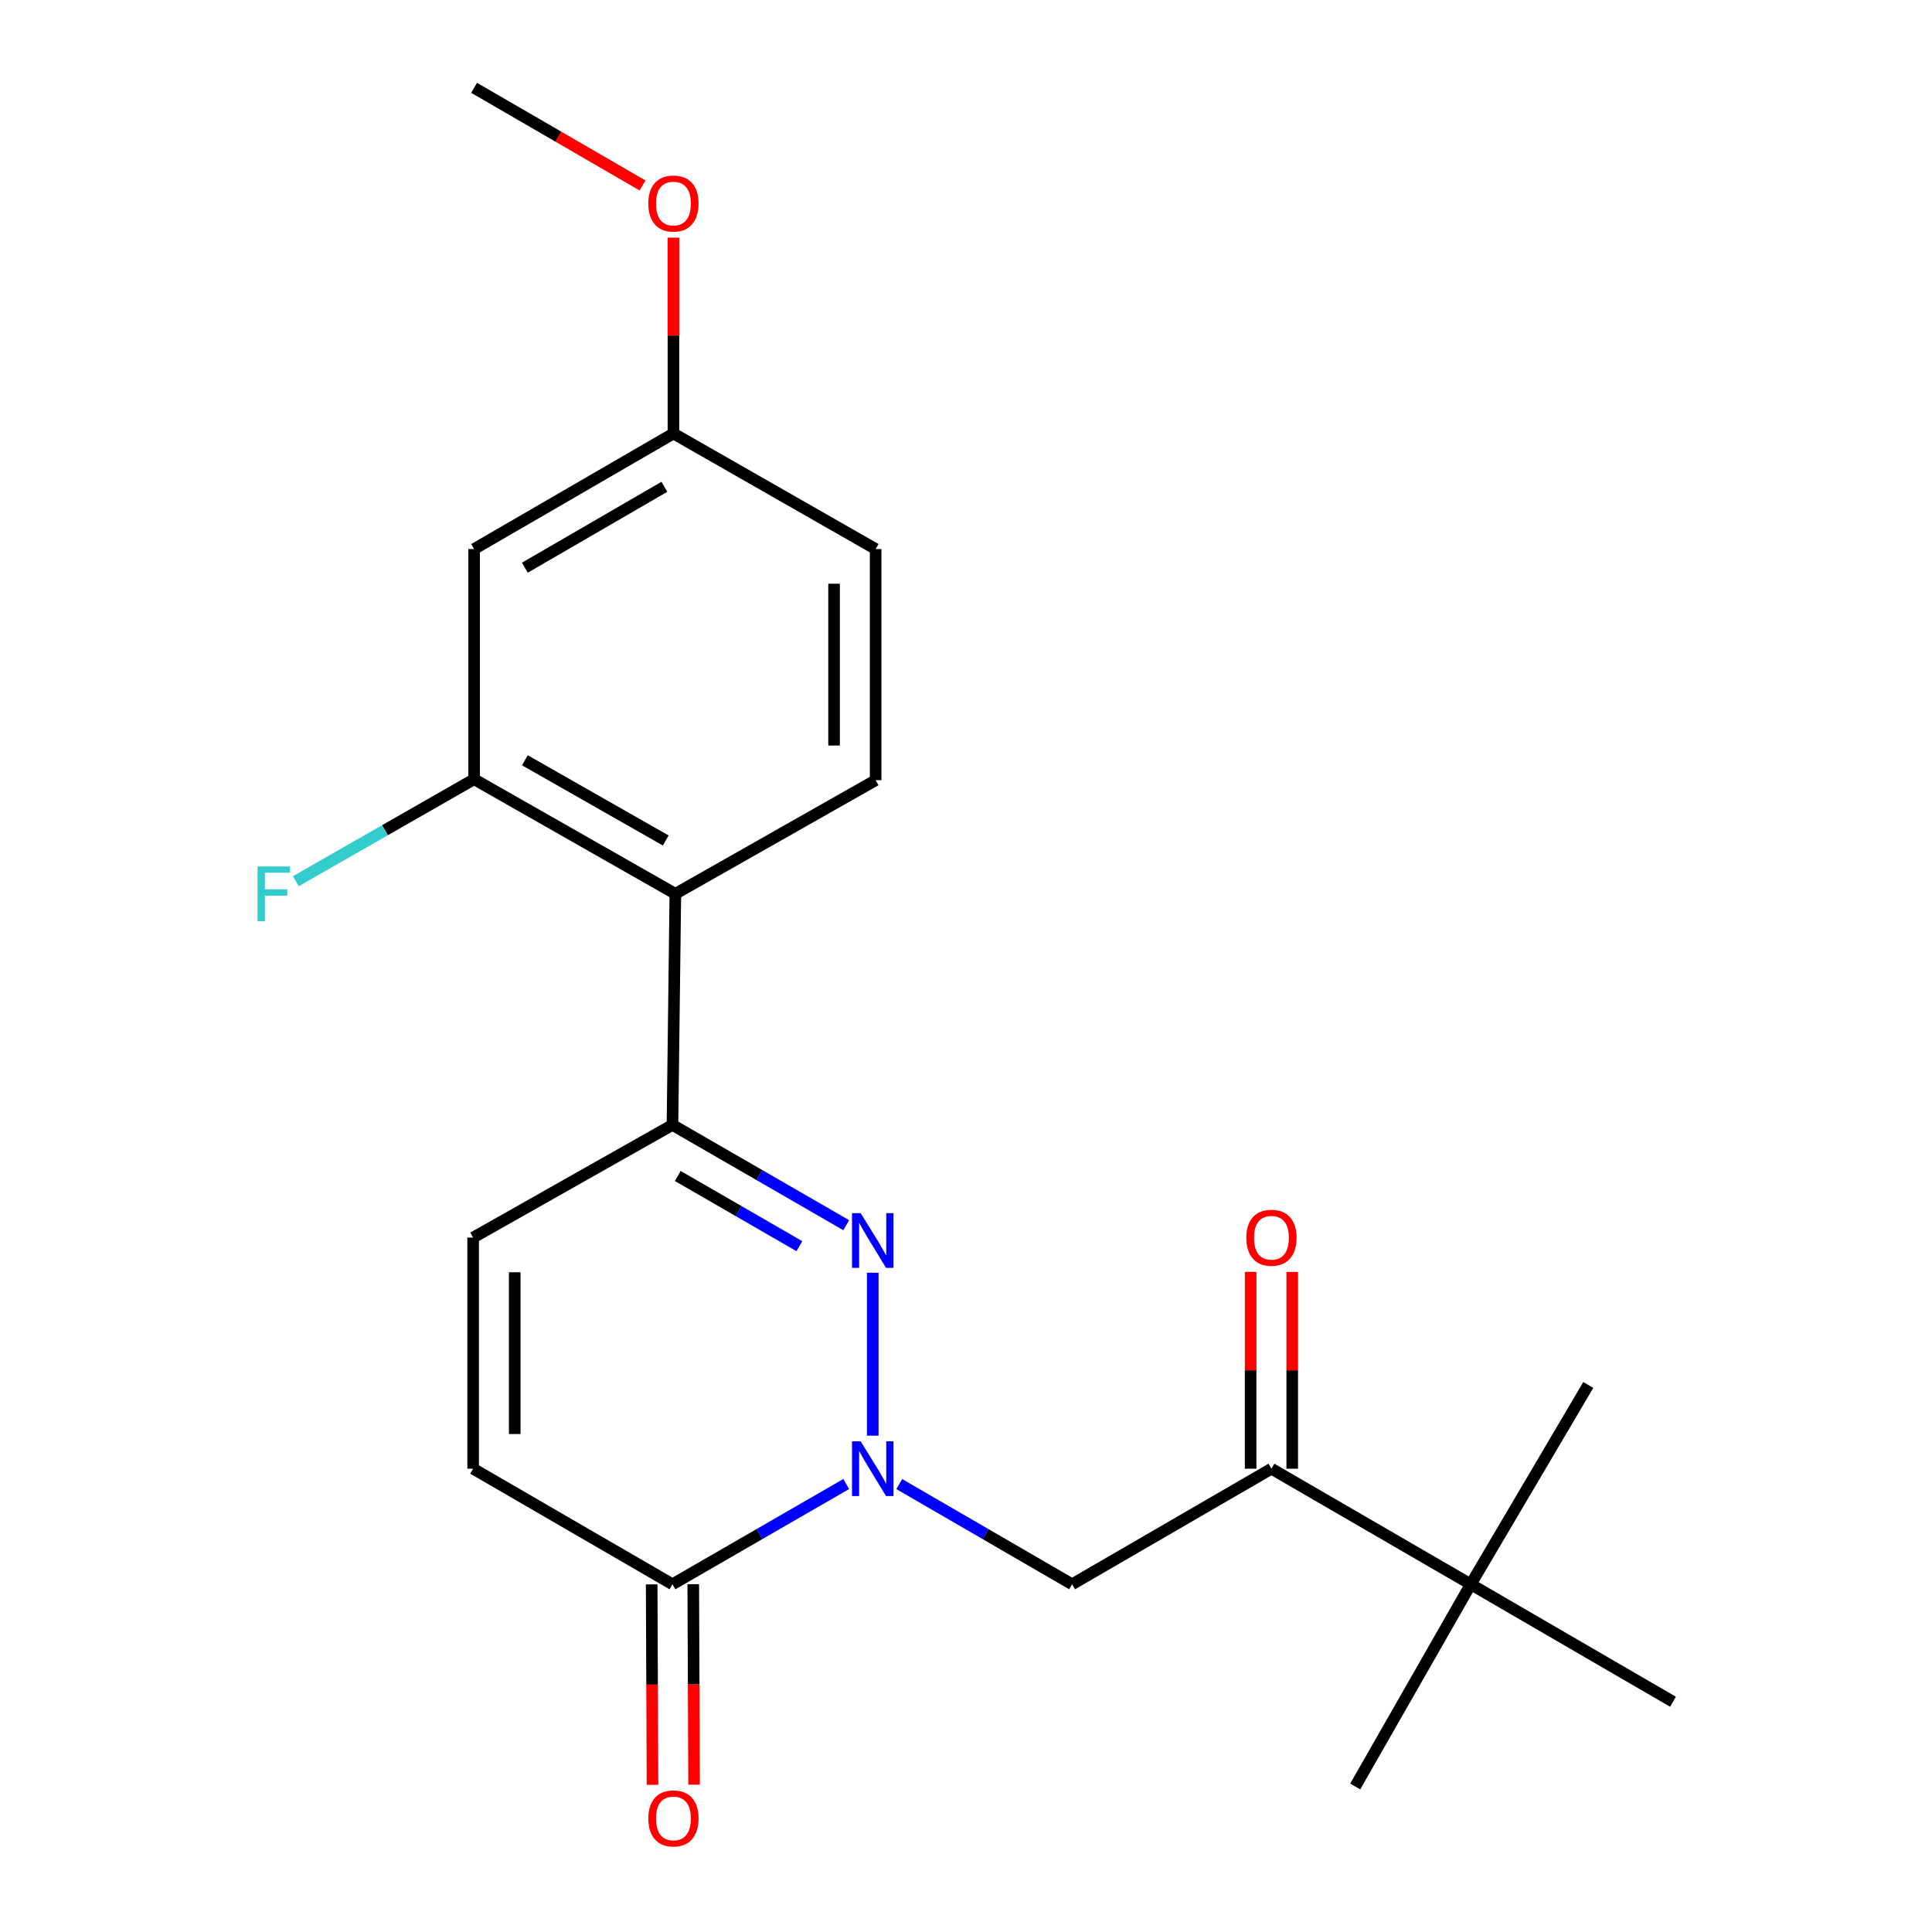 <?xml version='1.0' encoding='iso-8859-1'?>
<svg version='1.1' baseProfile='full'
              xmlns='http://www.w3.org/2000/svg'
                      xmlns:rdkit='http://www.rdkit.org/xml'
                      xmlns:xlink='http://www.w3.org/1999/xlink'
                  xml:space='preserve'
width='1000px' height='1000px' viewBox='0 0 1000 1000'>
<!-- END OF HEADER -->
<rect style='opacity:1.0;fill:#FFFFFF;stroke:none' width='1000' height='1000' x='0' y='0'> </rect>
<path class='bond-0' d='M 451.739,743.086 L 451.739,658.766' style='fill:none;fill-rule:evenodd;stroke:#0000FF;stroke-width:6px;stroke-linecap:butt;stroke-linejoin:miter;stroke-opacity:1' />
<path class='bond-2' d='M 438.007,768.123 L 393.036,794.073' style='fill:none;fill-rule:evenodd;stroke:#0000FF;stroke-width:6px;stroke-linecap:butt;stroke-linejoin:miter;stroke-opacity:1' />
<path class='bond-2' d='M 393.036,794.073 L 348.066,820.023' style='fill:none;fill-rule:evenodd;stroke:#000000;stroke-width:6px;stroke-linecap:butt;stroke-linejoin:miter;stroke-opacity:1' />
<path class='bond-4' d='M 465.461,768.155 L 510.191,794.089' style='fill:none;fill-rule:evenodd;stroke:#0000FF;stroke-width:6px;stroke-linecap:butt;stroke-linejoin:miter;stroke-opacity:1' />
<path class='bond-4' d='M 510.191,794.089 L 554.921,820.023' style='fill:none;fill-rule:evenodd;stroke:#000000;stroke-width:6px;stroke-linecap:butt;stroke-linejoin:miter;stroke-opacity:1' />
<path class='bond-1' d='M 438.007,634.157 L 393.036,608.207' style='fill:none;fill-rule:evenodd;stroke:#0000FF;stroke-width:6px;stroke-linecap:butt;stroke-linejoin:miter;stroke-opacity:1' />
<path class='bond-1' d='M 393.036,608.207 L 348.066,582.257' style='fill:none;fill-rule:evenodd;stroke:#000000;stroke-width:6px;stroke-linecap:butt;stroke-linejoin:miter;stroke-opacity:1' />
<path class='bond-1' d='M 413.758,645.015 L 382.279,626.85' style='fill:none;fill-rule:evenodd;stroke:#0000FF;stroke-width:6px;stroke-linecap:butt;stroke-linejoin:miter;stroke-opacity:1' />
<path class='bond-1' d='M 382.279,626.85 L 350.8,608.685' style='fill:none;fill-rule:evenodd;stroke:#000000;stroke-width:6px;stroke-linecap:butt;stroke-linejoin:miter;stroke-opacity:1' />
<path class='bond-3' d='M 348.066,582.257 L 349.561,462.633' style='fill:none;fill-rule:evenodd;stroke:#000000;stroke-width:6px;stroke-linecap:butt;stroke-linejoin:miter;stroke-opacity:1' />
<path class='bond-22' d='M 348.066,582.257 L 244.896,640.575' style='fill:none;fill-rule:evenodd;stroke:#000000;stroke-width:6px;stroke-linecap:butt;stroke-linejoin:miter;stroke-opacity:1' />
<path class='bond-7' d='M 348.066,820.023 L 244.896,760.199' style='fill:none;fill-rule:evenodd;stroke:#000000;stroke-width:6px;stroke-linecap:butt;stroke-linejoin:miter;stroke-opacity:1' />
<path class='bond-12' d='M 337.304,820.068 L 337.519,871.947' style='fill:none;fill-rule:evenodd;stroke:#000000;stroke-width:6px;stroke-linecap:butt;stroke-linejoin:miter;stroke-opacity:1' />
<path class='bond-12' d='M 337.519,871.947 L 337.735,923.827' style='fill:none;fill-rule:evenodd;stroke:#FF0000;stroke-width:6px;stroke-linecap:butt;stroke-linejoin:miter;stroke-opacity:1' />
<path class='bond-12' d='M 358.828,819.978 L 359.043,871.858' style='fill:none;fill-rule:evenodd;stroke:#000000;stroke-width:6px;stroke-linecap:butt;stroke-linejoin:miter;stroke-opacity:1' />
<path class='bond-12' d='M 359.043,871.858 L 359.258,923.738' style='fill:none;fill-rule:evenodd;stroke:#FF0000;stroke-width:6px;stroke-linecap:butt;stroke-linejoin:miter;stroke-opacity:1' />
<path class='bond-5' d='M 349.561,462.633 L 245.398,403.323' style='fill:none;fill-rule:evenodd;stroke:#000000;stroke-width:6px;stroke-linecap:butt;stroke-linejoin:miter;stroke-opacity:1' />
<path class='bond-5' d='M 344.586,435.032 L 271.672,393.515' style='fill:none;fill-rule:evenodd;stroke:#000000;stroke-width:6px;stroke-linecap:butt;stroke-linejoin:miter;stroke-opacity:1' />
<path class='bond-10' d='M 349.561,462.633 L 453.234,403.825' style='fill:none;fill-rule:evenodd;stroke:#000000;stroke-width:6px;stroke-linecap:butt;stroke-linejoin:miter;stroke-opacity:1' />
<path class='bond-8' d='M 554.921,820.023 L 658.092,760.199' style='fill:none;fill-rule:evenodd;stroke:#000000;stroke-width:6px;stroke-linecap:butt;stroke-linejoin:miter;stroke-opacity:1' />
<path class='bond-9' d='M 245.398,403.323 L 245.398,284.189' style='fill:none;fill-rule:evenodd;stroke:#000000;stroke-width:6px;stroke-linecap:butt;stroke-linejoin:miter;stroke-opacity:1' />
<path class='bond-15' d='M 245.398,403.323 L 199.264,429.715' style='fill:none;fill-rule:evenodd;stroke:#000000;stroke-width:6px;stroke-linecap:butt;stroke-linejoin:miter;stroke-opacity:1' />
<path class='bond-15' d='M 199.264,429.715 L 153.131,456.108' style='fill:none;fill-rule:evenodd;stroke:#33CCCC;stroke-width:6px;stroke-linecap:butt;stroke-linejoin:miter;stroke-opacity:1' />
<path class='bond-6' d='M 244.896,640.575 L 244.896,760.199' style='fill:none;fill-rule:evenodd;stroke:#000000;stroke-width:6px;stroke-linecap:butt;stroke-linejoin:miter;stroke-opacity:1' />
<path class='bond-6' d='M 266.419,658.518 L 266.419,742.255' style='fill:none;fill-rule:evenodd;stroke:#000000;stroke-width:6px;stroke-linecap:butt;stroke-linejoin:miter;stroke-opacity:1' />
<path class='bond-11' d='M 658.092,760.199 L 761.263,820.023' style='fill:none;fill-rule:evenodd;stroke:#000000;stroke-width:6px;stroke-linecap:butt;stroke-linejoin:miter;stroke-opacity:1' />
<path class='bond-13' d='M 668.854,760.199 L 668.854,709.262' style='fill:none;fill-rule:evenodd;stroke:#000000;stroke-width:6px;stroke-linecap:butt;stroke-linejoin:miter;stroke-opacity:1' />
<path class='bond-13' d='M 668.854,709.262 L 668.854,658.325' style='fill:none;fill-rule:evenodd;stroke:#FF0000;stroke-width:6px;stroke-linecap:butt;stroke-linejoin:miter;stroke-opacity:1' />
<path class='bond-13' d='M 647.33,760.199 L 647.33,709.262' style='fill:none;fill-rule:evenodd;stroke:#000000;stroke-width:6px;stroke-linecap:butt;stroke-linejoin:miter;stroke-opacity:1' />
<path class='bond-13' d='M 647.33,709.262 L 647.33,658.325' style='fill:none;fill-rule:evenodd;stroke:#FF0000;stroke-width:6px;stroke-linecap:butt;stroke-linejoin:miter;stroke-opacity:1' />
<path class='bond-23' d='M 245.398,284.189 L 348.568,224.377' style='fill:none;fill-rule:evenodd;stroke:#000000;stroke-width:6px;stroke-linecap:butt;stroke-linejoin:miter;stroke-opacity:1' />
<path class='bond-23' d='M 271.669,293.838 L 343.888,251.969' style='fill:none;fill-rule:evenodd;stroke:#000000;stroke-width:6px;stroke-linecap:butt;stroke-linejoin:miter;stroke-opacity:1' />
<path class='bond-16' d='M 453.234,403.825 L 453.234,284.189' style='fill:none;fill-rule:evenodd;stroke:#000000;stroke-width:6px;stroke-linecap:butt;stroke-linejoin:miter;stroke-opacity:1' />
<path class='bond-16' d='M 431.71,385.88 L 431.71,302.134' style='fill:none;fill-rule:evenodd;stroke:#000000;stroke-width:6px;stroke-linecap:butt;stroke-linejoin:miter;stroke-opacity:1' />
<path class='bond-18' d='M 761.263,820.023 L 822.091,716.853' style='fill:none;fill-rule:evenodd;stroke:#000000;stroke-width:6px;stroke-linecap:butt;stroke-linejoin:miter;stroke-opacity:1' />
<path class='bond-19' d='M 761.263,820.023 L 865.928,880.816' style='fill:none;fill-rule:evenodd;stroke:#000000;stroke-width:6px;stroke-linecap:butt;stroke-linejoin:miter;stroke-opacity:1' />
<path class='bond-20' d='M 761.263,820.023 L 701.462,924.676' style='fill:none;fill-rule:evenodd;stroke:#000000;stroke-width:6px;stroke-linecap:butt;stroke-linejoin:miter;stroke-opacity:1' />
<path class='bond-14' d='M 348.568,224.377 L 453.234,284.189' style='fill:none;fill-rule:evenodd;stroke:#000000;stroke-width:6px;stroke-linecap:butt;stroke-linejoin:miter;stroke-opacity:1' />
<path class='bond-17' d='M 348.568,224.377 L 348.568,173.691' style='fill:none;fill-rule:evenodd;stroke:#000000;stroke-width:6px;stroke-linecap:butt;stroke-linejoin:miter;stroke-opacity:1' />
<path class='bond-17' d='M 348.568,173.691 L 348.568,123.004' style='fill:none;fill-rule:evenodd;stroke:#FF0000;stroke-width:6px;stroke-linecap:butt;stroke-linejoin:miter;stroke-opacity:1' />
<path class='bond-21' d='M 332.587,96.002 L 288.992,70.728' style='fill:none;fill-rule:evenodd;stroke:#FF0000;stroke-width:6px;stroke-linecap:butt;stroke-linejoin:miter;stroke-opacity:1' />
<path class='bond-21' d='M 288.992,70.728 L 245.398,45.455' style='fill:none;fill-rule:evenodd;stroke:#000000;stroke-width:6px;stroke-linecap:butt;stroke-linejoin:miter;stroke-opacity:1' />
<path  class='atom-0' d='M 445.479 746.039
L 454.759 761.039
Q 455.679 762.519, 457.159 765.199
Q 458.639 767.879, 458.719 768.039
L 458.719 746.039
L 462.479 746.039
L 462.479 774.359
L 458.599 774.359
L 448.639 757.959
Q 447.479 756.039, 446.239 753.839
Q 445.039 751.639, 444.679 750.959
L 444.679 774.359
L 440.999 774.359
L 440.999 746.039
L 445.479 746.039
' fill='#0000FF'/>
<path  class='atom-1' d='M 445.479 627.921
L 454.759 642.921
Q 455.679 644.401, 457.159 647.081
Q 458.639 649.761, 458.719 649.921
L 458.719 627.921
L 462.479 627.921
L 462.479 656.241
L 458.599 656.241
L 448.639 639.841
Q 447.479 637.921, 446.239 635.721
Q 445.039 633.521, 444.679 632.841
L 444.679 656.241
L 440.999 656.241
L 440.999 627.921
L 445.479 627.921
' fill='#0000FF'/>
<path  class='atom-13' d='M 335.568 941.21
Q 335.568 934.41, 338.928 930.61
Q 342.288 926.81, 348.568 926.81
Q 354.848 926.81, 358.208 930.61
Q 361.568 934.41, 361.568 941.21
Q 361.568 948.09, 358.168 952.01
Q 354.768 955.89, 348.568 955.89
Q 342.328 955.89, 338.928 952.01
Q 335.568 948.13, 335.568 941.21
M 348.568 952.69
Q 352.888 952.69, 355.208 949.81
Q 357.568 946.89, 357.568 941.21
Q 357.568 935.65, 355.208 932.85
Q 352.888 930.01, 348.568 930.01
Q 344.248 930.01, 341.888 932.81
Q 339.568 935.61, 339.568 941.21
Q 339.568 946.93, 341.888 949.81
Q 344.248 952.69, 348.568 952.69
' fill='#FF0000'/>
<path  class='atom-14' d='M 645.092 640.655
Q 645.092 633.855, 648.452 630.055
Q 651.812 626.255, 658.092 626.255
Q 664.372 626.255, 667.732 630.055
Q 671.092 633.855, 671.092 640.655
Q 671.092 647.535, 667.692 651.455
Q 664.292 655.335, 658.092 655.335
Q 651.852 655.335, 648.452 651.455
Q 645.092 647.575, 645.092 640.655
M 658.092 652.135
Q 662.412 652.135, 664.732 649.255
Q 667.092 646.335, 667.092 640.655
Q 667.092 635.095, 664.732 632.295
Q 662.412 629.455, 658.092 629.455
Q 653.772 629.455, 651.412 632.255
Q 649.092 635.055, 649.092 640.655
Q 649.092 646.375, 651.412 649.255
Q 653.772 652.135, 658.092 652.135
' fill='#FF0000'/>
<path  class='atom-16' d='M 133.305 448.473
L 150.145 448.473
L 150.145 451.713
L 137.105 451.713
L 137.105 460.313
L 148.705 460.313
L 148.705 463.593
L 137.105 463.593
L 137.105 476.793
L 133.305 476.793
L 133.305 448.473
' fill='#33CCCC'/>
<path  class='atom-18' d='M 335.568 105.347
Q 335.568 98.547, 338.928 94.747
Q 342.288 90.947, 348.568 90.947
Q 354.848 90.947, 358.208 94.747
Q 361.568 98.547, 361.568 105.347
Q 361.568 112.227, 358.168 116.147
Q 354.768 120.027, 348.568 120.027
Q 342.328 120.027, 338.928 116.147
Q 335.568 112.267, 335.568 105.347
M 348.568 116.827
Q 352.888 116.827, 355.208 113.947
Q 357.568 111.027, 357.568 105.347
Q 357.568 99.787, 355.208 96.987
Q 352.888 94.147, 348.568 94.147
Q 344.248 94.147, 341.888 96.947
Q 339.568 99.747, 339.568 105.347
Q 339.568 111.067, 341.888 113.947
Q 344.248 116.827, 348.568 116.827
' fill='#FF0000'/>
</svg>
